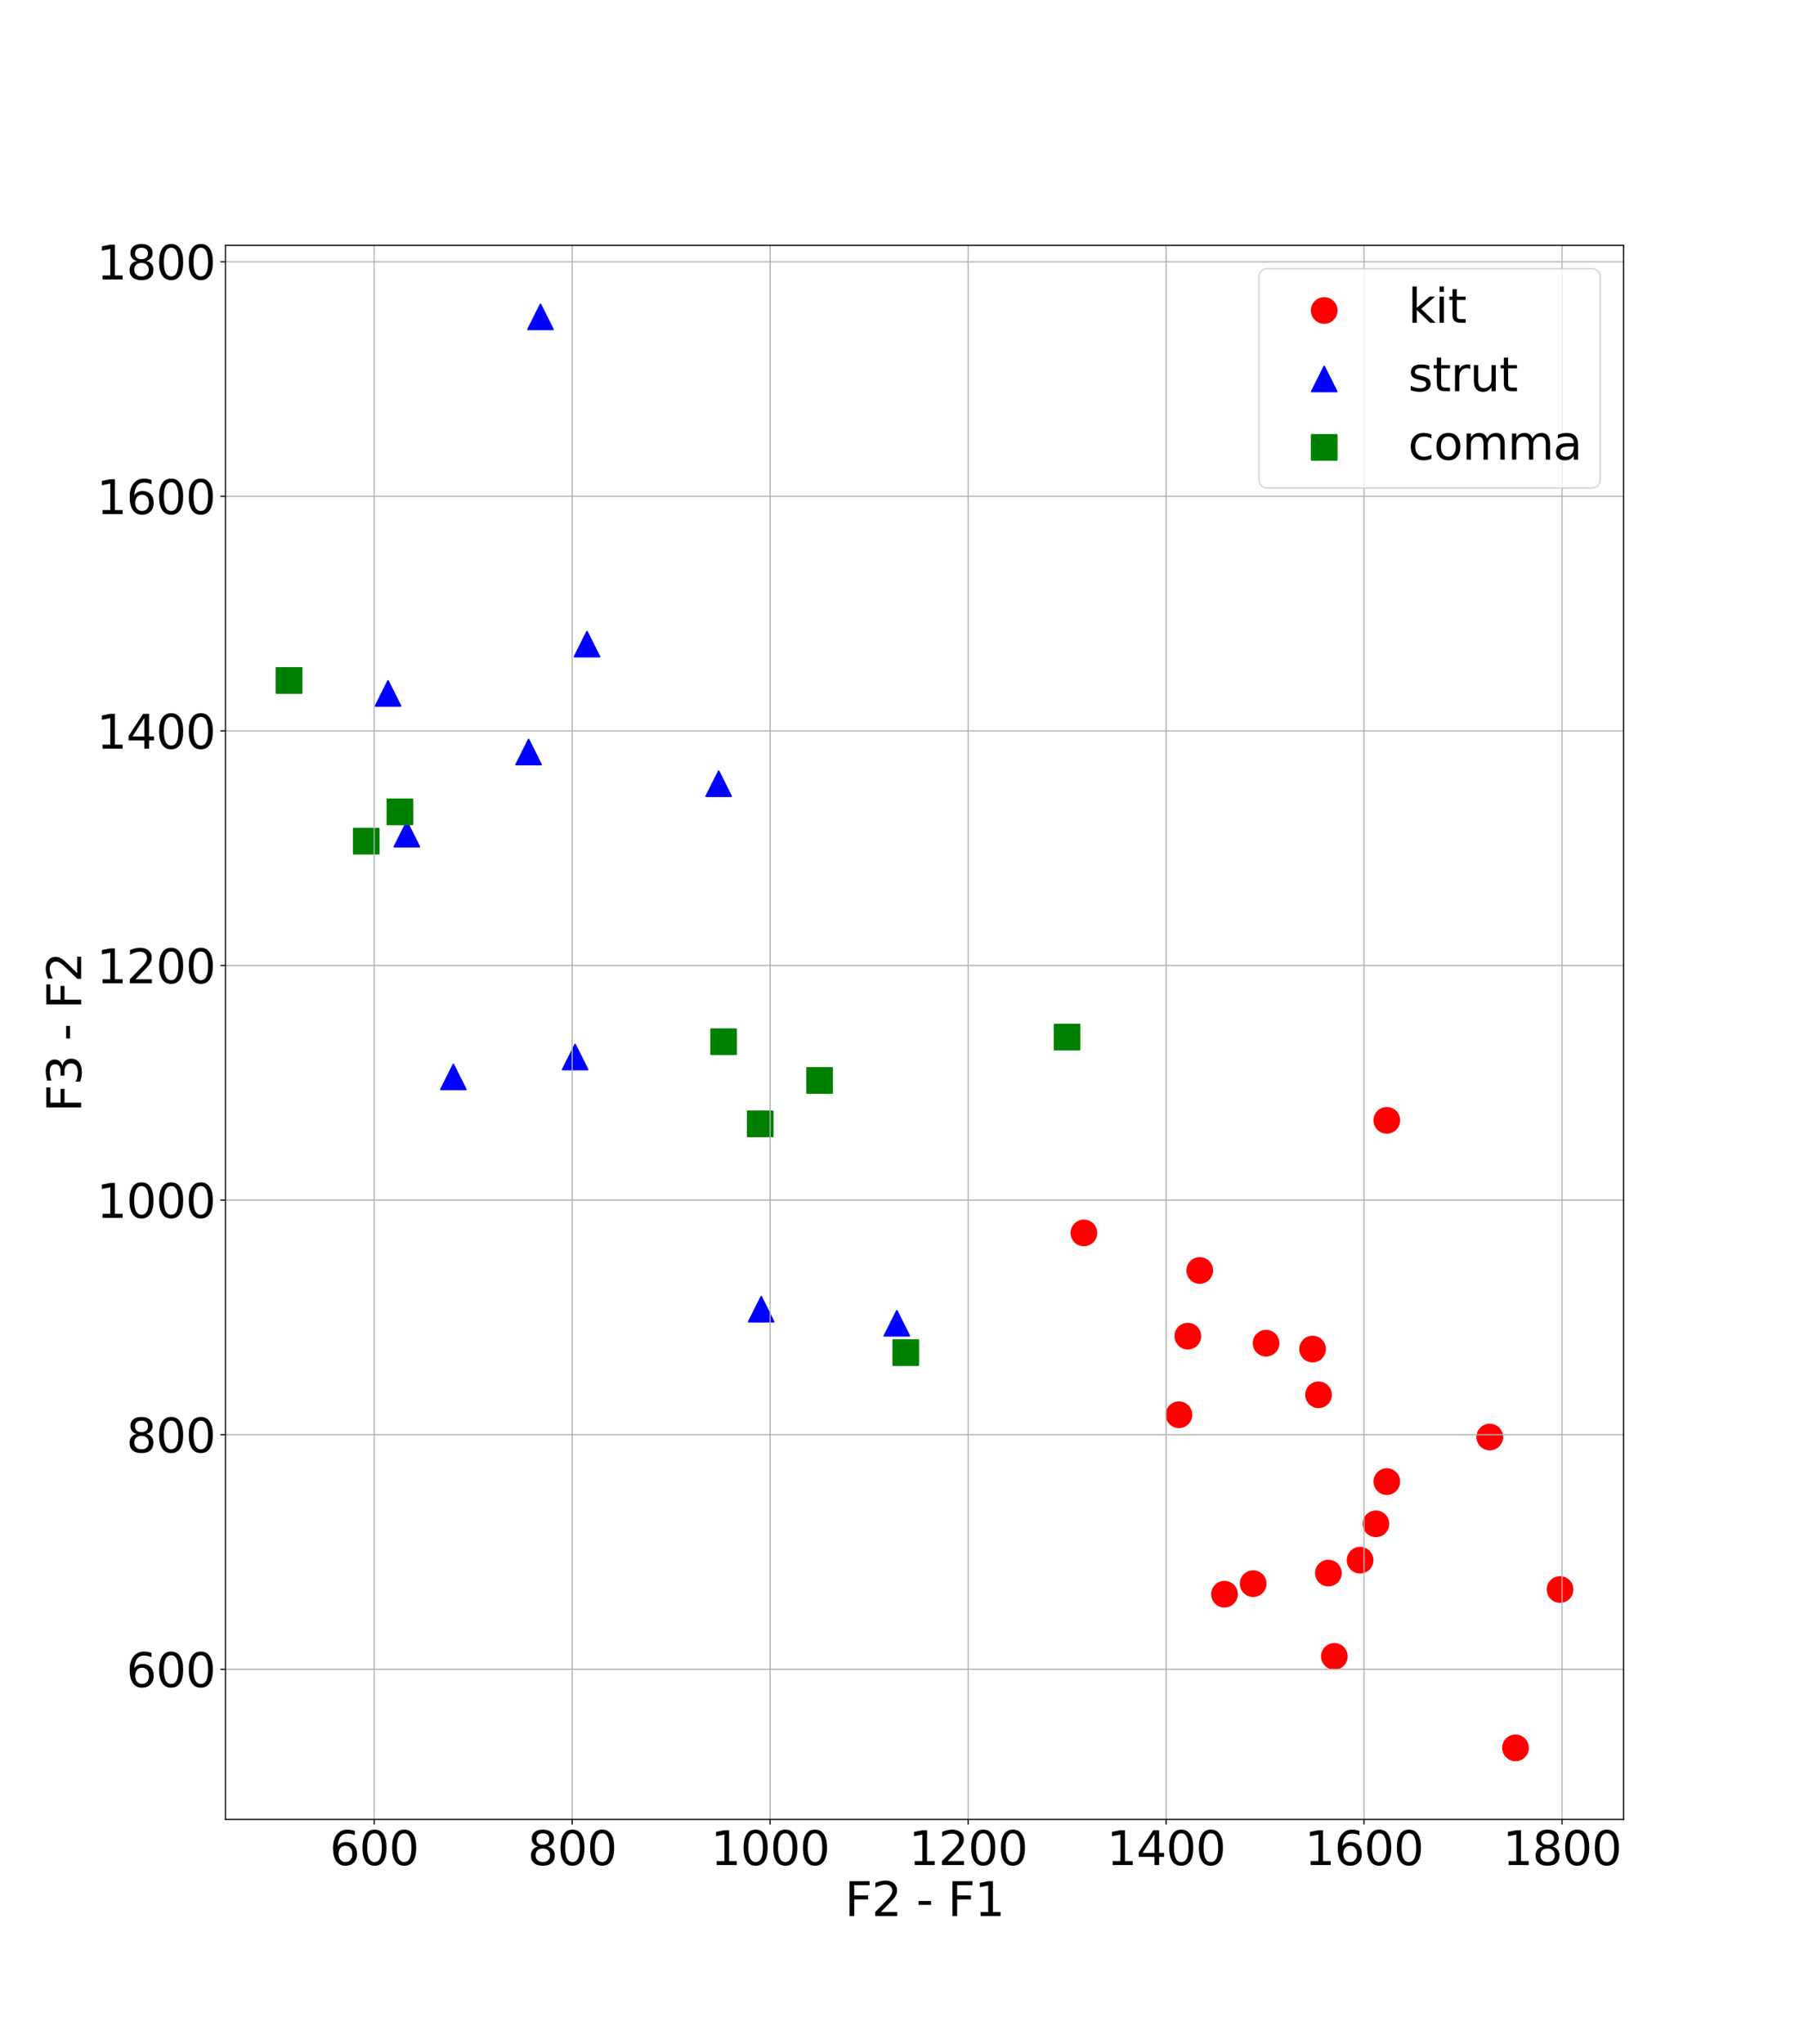 <?xml version="1.0" encoding="utf-8" standalone="no"?>
<!DOCTYPE svg PUBLIC "-//W3C//DTD SVG 1.1//EN"
  "http://www.w3.org/Graphics/SVG/1.1/DTD/svg11.dtd">
<svg xmlns:xlink="http://www.w3.org/1999/xlink" width="1238.4pt" height="1402.56pt" viewBox="0 0 1238.4 1402.56" xmlns="http://www.w3.org/2000/svg" version="1.1">
 <defs>
  <style type="text/css">*{stroke-linejoin: round; stroke-linecap: butt}</style>
 </defs>
 <g id="figure_1">
  <g id="patch_1">
   <path d="M 0 1402.56 
L 1238.4 1402.56 
L 1238.4 0 
L 0 0 
z
" style="fill: #ffffff"/>
  </g>
  <g id="axes_1">
   <g id="patch_2">
    <path d="M 154.8 1248.278 
L 1114.56 1248.278 
L 1114.56 168.307 
L 154.8 168.307 
z
" style="fill: #ffffff"/>
   </g>
   <g id="PathCollection_1">
    <defs>
     <path id="m1e077f253c" d="M 0 8.66 
C 2.297 8.66 4.5 7.748 6.124 6.124 
C 7.748 4.5 8.66 2.297 8.66 0 
C 8.66 -2.297 7.748 -4.5 6.124 -6.124 
C 4.5 -7.748 2.297 -8.66 0 -8.66 
C -2.297 -8.66 -4.5 -7.748 -6.124 -6.124 
C -7.748 -4.5 -8.66 -2.297 -8.66 0 
C -8.66 2.297 -7.748 4.5 -6.124 6.124 
C -4.5 7.748 -2.297 8.66 0 8.66 
z
" style="stroke: #ff0000"/>
    </defs>
    <g clip-path="url(#p5357edbcc8)">
     <use xlink:href="#m1e077f253c" x="860.282" y="1086.524" style="fill: #ff0000; stroke: #ff0000"/>
     <use xlink:href="#m1e077f253c" x="1040.356" y="1199.189" style="fill: #ff0000; stroke: #ff0000"/>
     <use xlink:href="#m1e077f253c" x="809.318" y="970.64" style="fill: #ff0000; stroke: #ff0000"/>
     <use xlink:href="#m1e077f253c" x="823.588" y="871.657" style="fill: #ff0000; stroke: #ff0000"/>
     <use xlink:href="#m1e077f253c" x="1022.688" y="985.931" style="fill: #ff0000; stroke: #ff0000"/>
     <use xlink:href="#m1e077f253c" x="815.433" y="916.722" style="fill: #ff0000; stroke: #ff0000"/>
     <use xlink:href="#m1e077f253c" x="944.543" y="1045.482" style="fill: #ff0000; stroke: #ff0000"/>
     <use xlink:href="#m1e077f253c" x="901.053" y="925.575" style="fill: #ff0000; stroke: #ff0000"/>
     <use xlink:href="#m1e077f253c" x="905.131" y="956.96" style="fill: #ff0000; stroke: #ff0000"/>
     <use xlink:href="#m1e077f253c" x="933.671" y="1070.429" style="fill: #ff0000; stroke: #ff0000"/>
     <use xlink:href="#m1e077f253c" x="840.576" y="1093.767" style="fill: #ff0000; stroke: #ff0000"/>
     <use xlink:href="#m1e077f253c" x="952.018" y="1016.511" style="fill: #ff0000; stroke: #ff0000"/>
     <use xlink:href="#m1e077f253c" x="869.116" y="921.551" style="fill: #ff0000; stroke: #ff0000"/>
     <use xlink:href="#m1e077f253c" x="1070.935" y="1090.548" style="fill: #ff0000; stroke: #ff0000"/>
     <use xlink:href="#m1e077f253c" x="952.018" y="768.649" style="fill: #ff0000; stroke: #ff0000"/>
     <use xlink:href="#m1e077f253c" x="744.083" y="845.905" style="fill: #ff0000; stroke: #ff0000"/>
     <use xlink:href="#m1e077f253c" x="916.003" y="1136.418" style="fill: #ff0000; stroke: #ff0000"/>
     <use xlink:href="#m1e077f253c" x="911.926" y="1079.281" style="fill: #ff0000; stroke: #ff0000"/>
    </g>
   </g>
   <g id="PathCollection_2">
    <defs>
     <path id="m8359ab3e29" d="M 0 -8.66 
L -8.66 8.66 
L 8.66 8.66 
z
" style="stroke: #0000ff"/>
    </defs>
    <g clip-path="url(#p5357edbcc8)">
     <use xlink:href="#m8359ab3e29" x="522.559" y="898.213" style="fill: #0000ff; stroke: #0000ff"/>
     <use xlink:href="#m8359ab3e29" x="394.808" y="725.192" style="fill: #0000ff; stroke: #0000ff"/>
     <use xlink:href="#m8359ab3e29" x="402.962" y="441.921" style="fill: #0000ff; stroke: #0000ff"/>
     <use xlink:href="#m8359ab3e29" x="311.226" y="738.873" style="fill: #0000ff; stroke: #0000ff"/>
     <use xlink:href="#m8359ab3e29" x="266.378" y="475.721" style="fill: #0000ff; stroke: #0000ff"/>
     <use xlink:href="#m8359ab3e29" x="615.653" y="907.87" style="fill: #0000ff; stroke: #0000ff"/>
     <use xlink:href="#m8359ab3e29" x="362.87" y="515.958" style="fill: #0000ff; stroke: #0000ff"/>
     <use xlink:href="#m8359ab3e29" x="279.289" y="572.29" style="fill: #0000ff; stroke: #0000ff"/>
     <use xlink:href="#m8359ab3e29" x="493.339" y="537.686" style="fill: #0000ff; stroke: #0000ff"/>
     <use xlink:href="#m8359ab3e29" x="371.025" y="217.397" style="fill: #0000ff; stroke: #0000ff"/>
    </g>
   </g>
   <g id="PathCollection_3">
    <defs>
     <path id="m5d44a66dce" d="M -8.66 8.66 
L 8.66 8.66 
L 8.66 -8.66 
L -8.66 -8.66 
z
" style="stroke: #008000"/>
    </defs>
    <g clip-path="url(#p5357edbcc8)">
     <use xlink:href="#m5d44a66dce" x="251.428" y="577.119" style="fill: #008000; stroke: #008000"/>
     <use xlink:href="#m5d44a66dce" x="198.425" y="466.869" style="fill: #008000; stroke: #008000"/>
     <use xlink:href="#m5d44a66dce" x="274.532" y="557" style="fill: #008000; stroke: #008000"/>
     <use xlink:href="#m5d44a66dce" x="621.769" y="927.989" style="fill: #008000; stroke: #008000"/>
     <use xlink:href="#m5d44a66dce" x="521.879" y="771.063" style="fill: #008000; stroke: #008000"/>
     <use xlink:href="#m5d44a66dce" x="732.531" y="711.512" style="fill: #008000; stroke: #008000"/>
     <use xlink:href="#m5d44a66dce" x="562.65" y="741.287" style="fill: #008000; stroke: #008000"/>
     <use xlink:href="#m5d44a66dce" x="496.737" y="714.731" style="fill: #008000; stroke: #008000"/>
    </g>
   </g>
   <g id="matplotlib.axis_1">
    <g id="xtick_1">
     <g id="line2d_1">
      <path d="M 256.865 1248.278 
L 256.865 168.307 
" clip-path="url(#p5357edbcc8)" style="fill: none; stroke: #b0b0b0; stroke-width: 0.8; stroke-linecap: square"/>
     </g>
     <g id="line2d_2">
      <defs>
       <path id="m47135d3e70" d="M 0 0 
L 0 3.5 
" style="stroke: #000000; stroke-width: 0.8"/>
      </defs>
      <g>
       <use xlink:href="#m47135d3e70" x="256.865" y="1248.278" style="stroke: #000000; stroke-width: 0.8"/>
      </g>
     </g>
     <g id="text_1">
      <!-- 600 -->
      <g transform="translate(226.325 1279.593)scale(0.32 -0.32)">
       <defs>
        <path id="DejaVuSans-36" d="M 2113 2584 
Q 1688 2584 1439 2293 
Q 1191 2003 1191 1497 
Q 1191 994 1439 701 
Q 1688 409 2113 409 
Q 2538 409 2786 701 
Q 3034 994 3034 1497 
Q 3034 2003 2786 2293 
Q 2538 2584 2113 2584 
z
M 3366 4563 
L 3366 3988 
Q 3128 4100 2886 4159 
Q 2644 4219 2406 4219 
Q 1781 4219 1451 3797 
Q 1122 3375 1075 2522 
Q 1259 2794 1537 2939 
Q 1816 3084 2150 3084 
Q 2853 3084 3261 2657 
Q 3669 2231 3669 1497 
Q 3669 778 3244 343 
Q 2819 -91 2113 -91 
Q 1303 -91 875 529 
Q 447 1150 447 2328 
Q 447 3434 972 4092 
Q 1497 4750 2381 4750 
Q 2619 4750 2861 4703 
Q 3103 4656 3366 4563 
z
" transform="scale(0.016)"/>
        <path id="DejaVuSans-30" d="M 2034 4250 
Q 1547 4250 1301 3770 
Q 1056 3291 1056 2328 
Q 1056 1369 1301 889 
Q 1547 409 2034 409 
Q 2525 409 2770 889 
Q 3016 1369 3016 2328 
Q 3016 3291 2770 3770 
Q 2525 4250 2034 4250 
z
M 2034 4750 
Q 2819 4750 3233 4129 
Q 3647 3509 3647 2328 
Q 3647 1150 3233 529 
Q 2819 -91 2034 -91 
Q 1250 -91 836 529 
Q 422 1150 422 2328 
Q 422 3509 836 4129 
Q 1250 4750 2034 4750 
z
" transform="scale(0.016)"/>
       </defs>
       <use xlink:href="#DejaVuSans-36"/>
       <use xlink:href="#DejaVuSans-30" x="63.623"/>
       <use xlink:href="#DejaVuSans-30" x="127.246"/>
      </g>
     </g>
    </g>
    <g id="xtick_2">
     <g id="line2d_3">
      <path d="M 392.769 1248.278 
L 392.769 168.307 
" clip-path="url(#p5357edbcc8)" style="fill: none; stroke: #b0b0b0; stroke-width: 0.8; stroke-linecap: square"/>
     </g>
     <g id="line2d_4">
      <g>
       <use xlink:href="#m47135d3e70" x="392.769" y="1248.278" style="stroke: #000000; stroke-width: 0.8"/>
      </g>
     </g>
     <g id="text_2">
      <!-- 800 -->
      <g transform="translate(362.229 1279.593)scale(0.32 -0.32)">
       <defs>
        <path id="DejaVuSans-38" d="M 2034 2216 
Q 1584 2216 1326 1975 
Q 1069 1734 1069 1313 
Q 1069 891 1326 650 
Q 1584 409 2034 409 
Q 2484 409 2743 651 
Q 3003 894 3003 1313 
Q 3003 1734 2745 1975 
Q 2488 2216 2034 2216 
z
M 1403 2484 
Q 997 2584 770 2862 
Q 544 3141 544 3541 
Q 544 4100 942 4425 
Q 1341 4750 2034 4750 
Q 2731 4750 3128 4425 
Q 3525 4100 3525 3541 
Q 3525 3141 3298 2862 
Q 3072 2584 2669 2484 
Q 3125 2378 3379 2068 
Q 3634 1759 3634 1313 
Q 3634 634 3220 271 
Q 2806 -91 2034 -91 
Q 1263 -91 848 271 
Q 434 634 434 1313 
Q 434 1759 690 2068 
Q 947 2378 1403 2484 
z
M 1172 3481 
Q 1172 3119 1398 2916 
Q 1625 2713 2034 2713 
Q 2441 2713 2670 2916 
Q 2900 3119 2900 3481 
Q 2900 3844 2670 4047 
Q 2441 4250 2034 4250 
Q 1625 4250 1398 4047 
Q 1172 3844 1172 3481 
z
" transform="scale(0.016)"/>
       </defs>
       <use xlink:href="#DejaVuSans-38"/>
       <use xlink:href="#DejaVuSans-30" x="63.623"/>
       <use xlink:href="#DejaVuSans-30" x="127.246"/>
      </g>
     </g>
    </g>
    <g id="xtick_3">
     <g id="line2d_5">
      <path d="M 528.674 1248.278 
L 528.674 168.307 
" clip-path="url(#p5357edbcc8)" style="fill: none; stroke: #b0b0b0; stroke-width: 0.8; stroke-linecap: square"/>
     </g>
     <g id="line2d_6">
      <g>
       <use xlink:href="#m47135d3e70" x="528.674" y="1248.278" style="stroke: #000000; stroke-width: 0.8"/>
      </g>
     </g>
     <g id="text_3">
      <!-- 1000 -->
      <g transform="translate(487.954 1279.593)scale(0.32 -0.32)">
       <defs>
        <path id="DejaVuSans-31" d="M 794 531 
L 1825 531 
L 1825 4091 
L 703 3866 
L 703 4441 
L 1819 4666 
L 2450 4666 
L 2450 531 
L 3481 531 
L 3481 0 
L 794 0 
L 794 531 
z
" transform="scale(0.016)"/>
       </defs>
       <use xlink:href="#DejaVuSans-31"/>
       <use xlink:href="#DejaVuSans-30" x="63.623"/>
       <use xlink:href="#DejaVuSans-30" x="127.246"/>
       <use xlink:href="#DejaVuSans-30" x="190.869"/>
      </g>
     </g>
    </g>
    <g id="xtick_4">
     <g id="line2d_7">
      <path d="M 664.579 1248.278 
L 664.579 168.307 
" clip-path="url(#p5357edbcc8)" style="fill: none; stroke: #b0b0b0; stroke-width: 0.8; stroke-linecap: square"/>
     </g>
     <g id="line2d_8">
      <g>
       <use xlink:href="#m47135d3e70" x="664.579" y="1248.278" style="stroke: #000000; stroke-width: 0.8"/>
      </g>
     </g>
     <g id="text_4">
      <!-- 1200 -->
      <g transform="translate(623.859 1279.593)scale(0.32 -0.32)">
       <defs>
        <path id="DejaVuSans-32" d="M 1228 531 
L 3431 531 
L 3431 0 
L 469 0 
L 469 531 
Q 828 903 1448 1529 
Q 2069 2156 2228 2338 
Q 2531 2678 2651 2914 
Q 2772 3150 2772 3378 
Q 2772 3750 2511 3984 
Q 2250 4219 1831 4219 
Q 1534 4219 1204 4116 
Q 875 4013 500 3803 
L 500 4441 
Q 881 4594 1212 4672 
Q 1544 4750 1819 4750 
Q 2544 4750 2975 4387 
Q 3406 4025 3406 3419 
Q 3406 3131 3298 2873 
Q 3191 2616 2906 2266 
Q 2828 2175 2409 1742 
Q 1991 1309 1228 531 
z
" transform="scale(0.016)"/>
       </defs>
       <use xlink:href="#DejaVuSans-31"/>
       <use xlink:href="#DejaVuSans-32" x="63.623"/>
       <use xlink:href="#DejaVuSans-30" x="127.246"/>
       <use xlink:href="#DejaVuSans-30" x="190.869"/>
      </g>
     </g>
    </g>
    <g id="xtick_5">
     <g id="line2d_9">
      <path d="M 800.484 1248.278 
L 800.484 168.307 
" clip-path="url(#p5357edbcc8)" style="fill: none; stroke: #b0b0b0; stroke-width: 0.8; stroke-linecap: square"/>
     </g>
     <g id="line2d_10">
      <g>
       <use xlink:href="#m47135d3e70" x="800.484" y="1248.278" style="stroke: #000000; stroke-width: 0.8"/>
      </g>
     </g>
     <g id="text_5">
      <!-- 1400 -->
      <g transform="translate(759.764 1279.593)scale(0.32 -0.32)">
       <defs>
        <path id="DejaVuSans-34" d="M 2419 4116 
L 825 1625 
L 2419 1625 
L 2419 4116 
z
M 2253 4666 
L 3047 4666 
L 3047 1625 
L 3713 1625 
L 3713 1100 
L 3047 1100 
L 3047 0 
L 2419 0 
L 2419 1100 
L 313 1100 
L 313 1709 
L 2253 4666 
z
" transform="scale(0.016)"/>
       </defs>
       <use xlink:href="#DejaVuSans-31"/>
       <use xlink:href="#DejaVuSans-34" x="63.623"/>
       <use xlink:href="#DejaVuSans-30" x="127.246"/>
       <use xlink:href="#DejaVuSans-30" x="190.869"/>
      </g>
     </g>
    </g>
    <g id="xtick_6">
     <g id="line2d_11">
      <path d="M 936.389 1248.278 
L 936.389 168.307 
" clip-path="url(#p5357edbcc8)" style="fill: none; stroke: #b0b0b0; stroke-width: 0.8; stroke-linecap: square"/>
     </g>
     <g id="line2d_12">
      <g>
       <use xlink:href="#m47135d3e70" x="936.389" y="1248.278" style="stroke: #000000; stroke-width: 0.8"/>
      </g>
     </g>
     <g id="text_6">
      <!-- 1600 -->
      <g transform="translate(895.669 1279.593)scale(0.32 -0.32)">
       <use xlink:href="#DejaVuSans-31"/>
       <use xlink:href="#DejaVuSans-36" x="63.623"/>
       <use xlink:href="#DejaVuSans-30" x="127.246"/>
       <use xlink:href="#DejaVuSans-30" x="190.869"/>
      </g>
     </g>
    </g>
    <g id="xtick_7">
     <g id="line2d_13">
      <path d="M 1072.294 1248.278 
L 1072.294 168.307 
" clip-path="url(#p5357edbcc8)" style="fill: none; stroke: #b0b0b0; stroke-width: 0.8; stroke-linecap: square"/>
     </g>
     <g id="line2d_14">
      <g>
       <use xlink:href="#m47135d3e70" x="1072.294" y="1248.278" style="stroke: #000000; stroke-width: 0.8"/>
      </g>
     </g>
     <g id="text_7">
      <!-- 1800 -->
      <g transform="translate(1031.574 1279.593)scale(0.32 -0.32)">
       <use xlink:href="#DejaVuSans-31"/>
       <use xlink:href="#DejaVuSans-38" x="63.623"/>
       <use xlink:href="#DejaVuSans-30" x="127.246"/>
       <use xlink:href="#DejaVuSans-30" x="190.869"/>
      </g>
     </g>
    </g>
    <g id="text_8">
     <!-- F2 - F1 -->
     <g transform="translate(579.972 1314.563)scale(0.32 -0.32)">
      <defs>
       <path id="DejaVuSans-46" d="M 628 4666 
L 3309 4666 
L 3309 4134 
L 1259 4134 
L 1259 2759 
L 3109 2759 
L 3109 2228 
L 1259 2228 
L 1259 0 
L 628 0 
L 628 4666 
z
" transform="scale(0.016)"/>
       <path id="DejaVuSans-20" transform="scale(0.016)"/>
       <path id="DejaVuSans-2d" d="M 313 2009 
L 1997 2009 
L 1997 1497 
L 313 1497 
L 313 2009 
z
" transform="scale(0.016)"/>
      </defs>
      <use xlink:href="#DejaVuSans-46"/>
      <use xlink:href="#DejaVuSans-32" x="57.52"/>
      <use xlink:href="#DejaVuSans-20" x="121.143"/>
      <use xlink:href="#DejaVuSans-2d" x="152.93"/>
      <use xlink:href="#DejaVuSans-20" x="189.014"/>
      <use xlink:href="#DejaVuSans-46" x="220.801"/>
      <use xlink:href="#DejaVuSans-31" x="278.32"/>
     </g>
    </g>
   </g>
   <g id="matplotlib.axis_2">
    <g id="ytick_1">
     <g id="line2d_15">
      <path d="M 154.8 1145.271 
L 1114.56 1145.271 
" clip-path="url(#p5357edbcc8)" style="fill: none; stroke: #b0b0b0; stroke-width: 0.8; stroke-linecap: square"/>
     </g>
     <g id="line2d_16">
      <defs>
       <path id="m20adb8e444" d="M 0 0 
L -3.5 0 
" style="stroke: #000000; stroke-width: 0.8"/>
      </defs>
      <g>
       <use xlink:href="#m20adb8e444" x="154.8" y="1145.271" style="stroke: #000000; stroke-width: 0.8"/>
      </g>
     </g>
     <g id="text_9">
      <!-- 600 -->
      <g transform="translate(86.72 1157.428)scale(0.32 -0.32)">
       <use xlink:href="#DejaVuSans-36"/>
       <use xlink:href="#DejaVuSans-30" x="63.623"/>
       <use xlink:href="#DejaVuSans-30" x="127.246"/>
      </g>
     </g>
    </g>
    <g id="ytick_2">
     <g id="line2d_17">
      <path d="M 154.8 984.321 
L 1114.56 984.321 
" clip-path="url(#p5357edbcc8)" style="fill: none; stroke: #b0b0b0; stroke-width: 0.8; stroke-linecap: square"/>
     </g>
     <g id="line2d_18">
      <g>
       <use xlink:href="#m20adb8e444" x="154.8" y="984.321" style="stroke: #000000; stroke-width: 0.8"/>
      </g>
     </g>
     <g id="text_10">
      <!-- 800 -->
      <g transform="translate(86.72 996.479)scale(0.32 -0.32)">
       <use xlink:href="#DejaVuSans-38"/>
       <use xlink:href="#DejaVuSans-30" x="63.623"/>
       <use xlink:href="#DejaVuSans-30" x="127.246"/>
      </g>
     </g>
    </g>
    <g id="ytick_3">
     <g id="line2d_19">
      <path d="M 154.8 823.372 
L 1114.56 823.372 
" clip-path="url(#p5357edbcc8)" style="fill: none; stroke: #b0b0b0; stroke-width: 0.8; stroke-linecap: square"/>
     </g>
     <g id="line2d_20">
      <g>
       <use xlink:href="#m20adb8e444" x="154.8" y="823.372" style="stroke: #000000; stroke-width: 0.8"/>
      </g>
     </g>
     <g id="text_11">
      <!-- 1000 -->
      <g transform="translate(66.36 835.529)scale(0.32 -0.32)">
       <use xlink:href="#DejaVuSans-31"/>
       <use xlink:href="#DejaVuSans-30" x="63.623"/>
       <use xlink:href="#DejaVuSans-30" x="127.246"/>
       <use xlink:href="#DejaVuSans-30" x="190.869"/>
      </g>
     </g>
    </g>
    <g id="ytick_4">
     <g id="line2d_21">
      <path d="M 154.8 662.422 
L 1114.56 662.422 
" clip-path="url(#p5357edbcc8)" style="fill: none; stroke: #b0b0b0; stroke-width: 0.8; stroke-linecap: square"/>
     </g>
     <g id="line2d_22">
      <g>
       <use xlink:href="#m20adb8e444" x="154.8" y="662.422" style="stroke: #000000; stroke-width: 0.8"/>
      </g>
     </g>
     <g id="text_12">
      <!-- 1200 -->
      <g transform="translate(66.36 674.58)scale(0.32 -0.32)">
       <use xlink:href="#DejaVuSans-31"/>
       <use xlink:href="#DejaVuSans-32" x="63.623"/>
       <use xlink:href="#DejaVuSans-30" x="127.246"/>
       <use xlink:href="#DejaVuSans-30" x="190.869"/>
      </g>
     </g>
    </g>
    <g id="ytick_5">
     <g id="line2d_23">
      <path d="M 154.8 501.473 
L 1114.56 501.473 
" clip-path="url(#p5357edbcc8)" style="fill: none; stroke: #b0b0b0; stroke-width: 0.8; stroke-linecap: square"/>
     </g>
     <g id="line2d_24">
      <g>
       <use xlink:href="#m20adb8e444" x="154.8" y="501.473" style="stroke: #000000; stroke-width: 0.8"/>
      </g>
     </g>
     <g id="text_13">
      <!-- 1400 -->
      <g transform="translate(66.36 513.63)scale(0.32 -0.32)">
       <use xlink:href="#DejaVuSans-31"/>
       <use xlink:href="#DejaVuSans-34" x="63.623"/>
       <use xlink:href="#DejaVuSans-30" x="127.246"/>
       <use xlink:href="#DejaVuSans-30" x="190.869"/>
      </g>
     </g>
    </g>
    <g id="ytick_6">
     <g id="line2d_25">
      <path d="M 154.8 340.523 
L 1114.56 340.523 
" clip-path="url(#p5357edbcc8)" style="fill: none; stroke: #b0b0b0; stroke-width: 0.8; stroke-linecap: square"/>
     </g>
     <g id="line2d_26">
      <g>
       <use xlink:href="#m20adb8e444" x="154.8" y="340.523" style="stroke: #000000; stroke-width: 0.8"/>
      </g>
     </g>
     <g id="text_14">
      <!-- 1600 -->
      <g transform="translate(66.36 352.681)scale(0.32 -0.32)">
       <use xlink:href="#DejaVuSans-31"/>
       <use xlink:href="#DejaVuSans-36" x="63.623"/>
       <use xlink:href="#DejaVuSans-30" x="127.246"/>
       <use xlink:href="#DejaVuSans-30" x="190.869"/>
      </g>
     </g>
    </g>
    <g id="ytick_7">
     <g id="line2d_27">
      <path d="M 154.8 179.574 
L 1114.56 179.574 
" clip-path="url(#p5357edbcc8)" style="fill: none; stroke: #b0b0b0; stroke-width: 0.8; stroke-linecap: square"/>
     </g>
     <g id="line2d_28">
      <g>
       <use xlink:href="#m20adb8e444" x="154.8" y="179.574" style="stroke: #000000; stroke-width: 0.8"/>
      </g>
     </g>
     <g id="text_15">
      <!-- 1800 -->
      <g transform="translate(66.36 191.731)scale(0.32 -0.32)">
       <use xlink:href="#DejaVuSans-31"/>
       <use xlink:href="#DejaVuSans-38" x="63.623"/>
       <use xlink:href="#DejaVuSans-30" x="127.246"/>
       <use xlink:href="#DejaVuSans-30" x="190.869"/>
      </g>
     </g>
    </g>
    <g id="text_16">
     <!-- F3 - F2 -->
     <g transform="translate(55.705 763)rotate(-90)scale(0.32 -0.32)">
      <defs>
       <path id="DejaVuSans-33" d="M 2597 2516 
Q 3050 2419 3304 2112 
Q 3559 1806 3559 1356 
Q 3559 666 3084 287 
Q 2609 -91 1734 -91 
Q 1441 -91 1130 -33 
Q 819 25 488 141 
L 488 750 
Q 750 597 1062 519 
Q 1375 441 1716 441 
Q 2309 441 2620 675 
Q 2931 909 2931 1356 
Q 2931 1769 2642 2001 
Q 2353 2234 1838 2234 
L 1294 2234 
L 1294 2753 
L 1863 2753 
Q 2328 2753 2575 2939 
Q 2822 3125 2822 3475 
Q 2822 3834 2567 4026 
Q 2313 4219 1838 4219 
Q 1578 4219 1281 4162 
Q 984 4106 628 3988 
L 628 4550 
Q 988 4650 1302 4700 
Q 1616 4750 1894 4750 
Q 2613 4750 3031 4423 
Q 3450 4097 3450 3541 
Q 3450 3153 3228 2886 
Q 3006 2619 2597 2516 
z
" transform="scale(0.016)"/>
      </defs>
      <use xlink:href="#DejaVuSans-46"/>
      <use xlink:href="#DejaVuSans-33" x="57.52"/>
      <use xlink:href="#DejaVuSans-20" x="121.143"/>
      <use xlink:href="#DejaVuSans-2d" x="152.93"/>
      <use xlink:href="#DejaVuSans-20" x="189.014"/>
      <use xlink:href="#DejaVuSans-46" x="220.801"/>
      <use xlink:href="#DejaVuSans-32" x="278.32"/>
     </g>
    </g>
   </g>
   <g id="patch_3">
    <path d="M 154.8 1248.278 
L 154.8 168.307 
" style="fill: none; stroke: #000000; stroke-width: 0.8; stroke-linejoin: miter; stroke-linecap: square"/>
   </g>
   <g id="patch_4">
    <path d="M 1114.56 1248.278 
L 1114.56 168.307 
" style="fill: none; stroke: #000000; stroke-width: 0.8; stroke-linejoin: miter; stroke-linecap: square"/>
   </g>
   <g id="patch_5">
    <path d="M 154.8 1248.278 
L 1114.56 1248.278 
" style="fill: none; stroke: #000000; stroke-width: 0.8; stroke-linejoin: miter; stroke-linecap: square"/>
   </g>
   <g id="patch_6">
    <path d="M 154.8 168.307 
L 1114.56 168.307 
" style="fill: none; stroke: #000000; stroke-width: 0.8; stroke-linejoin: miter; stroke-linecap: square"/>
   </g>
   <g id="legend_1">
    <g id="patch_7">
     <path d="M 870.635 334.817 
L 1092.16 334.817 
Q 1098.56 334.817 1098.56 328.417 
L 1098.56 190.707 
Q 1098.56 184.307 1092.16 184.307 
L 870.635 184.307 
Q 864.235 184.307 864.235 190.707 
L 864.235 328.417 
Q 864.235 334.817 870.635 334.817 
z
" style="fill: #ffffff; opacity: 0.8; stroke: #cccccc; stroke-linejoin: miter"/>
    </g>
    <g id="PathCollection_4">
     <g>
      <use xlink:href="#m1e077f253c" x="909.035" y="213.022" style="fill: #ff0000; stroke: #ff0000"/>
     </g>
    </g>
    <g id="text_17">
     <!-- kit -->
     <g transform="translate(966.635 221.422)scale(0.32 -0.32)">
      <defs>
       <path id="DejaVuSans-6b" d="M 581 4863 
L 1159 4863 
L 1159 1991 
L 2875 3500 
L 3609 3500 
L 1753 1863 
L 3688 0 
L 2938 0 
L 1159 1709 
L 1159 0 
L 581 0 
L 581 4863 
z
" transform="scale(0.016)"/>
       <path id="DejaVuSans-69" d="M 603 3500 
L 1178 3500 
L 1178 0 
L 603 0 
L 603 3500 
z
M 603 4863 
L 1178 4863 
L 1178 4134 
L 603 4134 
L 603 4863 
z
" transform="scale(0.016)"/>
       <path id="DejaVuSans-74" d="M 1172 4494 
L 1172 3500 
L 2356 3500 
L 2356 3053 
L 1172 3053 
L 1172 1153 
Q 1172 725 1289 603 
Q 1406 481 1766 481 
L 2356 481 
L 2356 0 
L 1766 0 
Q 1100 0 847 248 
Q 594 497 594 1153 
L 594 3053 
L 172 3053 
L 172 3500 
L 594 3500 
L 594 4494 
L 1172 4494 
z
" transform="scale(0.016)"/>
      </defs>
      <use xlink:href="#DejaVuSans-6b"/>
      <use xlink:href="#DejaVuSans-69" x="57.91"/>
      <use xlink:href="#DejaVuSans-74" x="85.693"/>
     </g>
    </g>
    <g id="PathCollection_5">
     <g>
      <use xlink:href="#m8359ab3e29" x="909.035" y="259.992" style="fill: #0000ff; stroke: #0000ff"/>
     </g>
    </g>
    <g id="text_18">
     <!-- strut -->
     <g transform="translate(966.635 268.392)scale(0.32 -0.32)">
      <defs>
       <path id="DejaVuSans-73" d="M 2834 3397 
L 2834 2853 
Q 2591 2978 2328 3040 
Q 2066 3103 1784 3103 
Q 1356 3103 1142 2972 
Q 928 2841 928 2578 
Q 928 2378 1081 2264 
Q 1234 2150 1697 2047 
L 1894 2003 
Q 2506 1872 2764 1633 
Q 3022 1394 3022 966 
Q 3022 478 2636 193 
Q 2250 -91 1575 -91 
Q 1294 -91 989 -36 
Q 684 19 347 128 
L 347 722 
Q 666 556 975 473 
Q 1284 391 1588 391 
Q 1994 391 2212 530 
Q 2431 669 2431 922 
Q 2431 1156 2273 1281 
Q 2116 1406 1581 1522 
L 1381 1569 
Q 847 1681 609 1914 
Q 372 2147 372 2553 
Q 372 3047 722 3315 
Q 1072 3584 1716 3584 
Q 2034 3584 2315 3537 
Q 2597 3491 2834 3397 
z
" transform="scale(0.016)"/>
       <path id="DejaVuSans-72" d="M 2631 2963 
Q 2534 3019 2420 3045 
Q 2306 3072 2169 3072 
Q 1681 3072 1420 2755 
Q 1159 2438 1159 1844 
L 1159 0 
L 581 0 
L 581 3500 
L 1159 3500 
L 1159 2956 
Q 1341 3275 1631 3429 
Q 1922 3584 2338 3584 
Q 2397 3584 2469 3576 
Q 2541 3569 2628 3553 
L 2631 2963 
z
" transform="scale(0.016)"/>
       <path id="DejaVuSans-75" d="M 544 1381 
L 544 3500 
L 1119 3500 
L 1119 1403 
Q 1119 906 1312 657 
Q 1506 409 1894 409 
Q 2359 409 2629 706 
Q 2900 1003 2900 1516 
L 2900 3500 
L 3475 3500 
L 3475 0 
L 2900 0 
L 2900 538 
Q 2691 219 2414 64 
Q 2138 -91 1772 -91 
Q 1169 -91 856 284 
Q 544 659 544 1381 
z
M 1991 3584 
L 1991 3584 
z
" transform="scale(0.016)"/>
      </defs>
      <use xlink:href="#DejaVuSans-73"/>
      <use xlink:href="#DejaVuSans-74" x="52.1"/>
      <use xlink:href="#DejaVuSans-72" x="91.309"/>
      <use xlink:href="#DejaVuSans-75" x="132.422"/>
      <use xlink:href="#DejaVuSans-74" x="195.801"/>
     </g>
    </g>
    <g id="PathCollection_6">
     <g>
      <use xlink:href="#m5d44a66dce" x="909.035" y="306.962" style="fill: #008000; stroke: #008000"/>
     </g>
    </g>
    <g id="text_19">
     <!-- comma -->
     <g transform="translate(966.635 315.362)scale(0.32 -0.32)">
      <defs>
       <path id="DejaVuSans-63" d="M 3122 3366 
L 3122 2828 
Q 2878 2963 2633 3030 
Q 2388 3097 2138 3097 
Q 1578 3097 1268 2742 
Q 959 2388 959 1747 
Q 959 1106 1268 751 
Q 1578 397 2138 397 
Q 2388 397 2633 464 
Q 2878 531 3122 666 
L 3122 134 
Q 2881 22 2623 -34 
Q 2366 -91 2075 -91 
Q 1284 -91 818 406 
Q 353 903 353 1747 
Q 353 2603 823 3093 
Q 1294 3584 2113 3584 
Q 2378 3584 2631 3529 
Q 2884 3475 3122 3366 
z
" transform="scale(0.016)"/>
       <path id="DejaVuSans-6f" d="M 1959 3097 
Q 1497 3097 1228 2736 
Q 959 2375 959 1747 
Q 959 1119 1226 758 
Q 1494 397 1959 397 
Q 2419 397 2687 759 
Q 2956 1122 2956 1747 
Q 2956 2369 2687 2733 
Q 2419 3097 1959 3097 
z
M 1959 3584 
Q 2709 3584 3137 3096 
Q 3566 2609 3566 1747 
Q 3566 888 3137 398 
Q 2709 -91 1959 -91 
Q 1206 -91 779 398 
Q 353 888 353 1747 
Q 353 2609 779 3096 
Q 1206 3584 1959 3584 
z
" transform="scale(0.016)"/>
       <path id="DejaVuSans-6d" d="M 3328 2828 
Q 3544 3216 3844 3400 
Q 4144 3584 4550 3584 
Q 5097 3584 5394 3201 
Q 5691 2819 5691 2113 
L 5691 0 
L 5113 0 
L 5113 2094 
Q 5113 2597 4934 2840 
Q 4756 3084 4391 3084 
Q 3944 3084 3684 2787 
Q 3425 2491 3425 1978 
L 3425 0 
L 2847 0 
L 2847 2094 
Q 2847 2600 2669 2842 
Q 2491 3084 2119 3084 
Q 1678 3084 1418 2786 
Q 1159 2488 1159 1978 
L 1159 0 
L 581 0 
L 581 3500 
L 1159 3500 
L 1159 2956 
Q 1356 3278 1631 3431 
Q 1906 3584 2284 3584 
Q 2666 3584 2933 3390 
Q 3200 3197 3328 2828 
z
" transform="scale(0.016)"/>
       <path id="DejaVuSans-61" d="M 2194 1759 
Q 1497 1759 1228 1600 
Q 959 1441 959 1056 
Q 959 750 1161 570 
Q 1363 391 1709 391 
Q 2188 391 2477 730 
Q 2766 1069 2766 1631 
L 2766 1759 
L 2194 1759 
z
M 3341 1997 
L 3341 0 
L 2766 0 
L 2766 531 
Q 2569 213 2275 61 
Q 1981 -91 1556 -91 
Q 1019 -91 701 211 
Q 384 513 384 1019 
Q 384 1609 779 1909 
Q 1175 2209 1959 2209 
L 2766 2209 
L 2766 2266 
Q 2766 2663 2505 2880 
Q 2244 3097 1772 3097 
Q 1472 3097 1187 3025 
Q 903 2953 641 2809 
L 641 3341 
Q 956 3463 1253 3523 
Q 1550 3584 1831 3584 
Q 2591 3584 2966 3190 
Q 3341 2797 3341 1997 
z
" transform="scale(0.016)"/>
      </defs>
      <use xlink:href="#DejaVuSans-63"/>
      <use xlink:href="#DejaVuSans-6f" x="54.98"/>
      <use xlink:href="#DejaVuSans-6d" x="116.162"/>
      <use xlink:href="#DejaVuSans-6d" x="213.574"/>
      <use xlink:href="#DejaVuSans-61" x="310.986"/>
     </g>
    </g>
   </g>
  </g>
 </g>
 <defs>
  <clipPath id="p5357edbcc8">
   <rect x="154.8" y="168.307" width="959.76" height="1079.971"/>
  </clipPath>
 </defs>
</svg>
